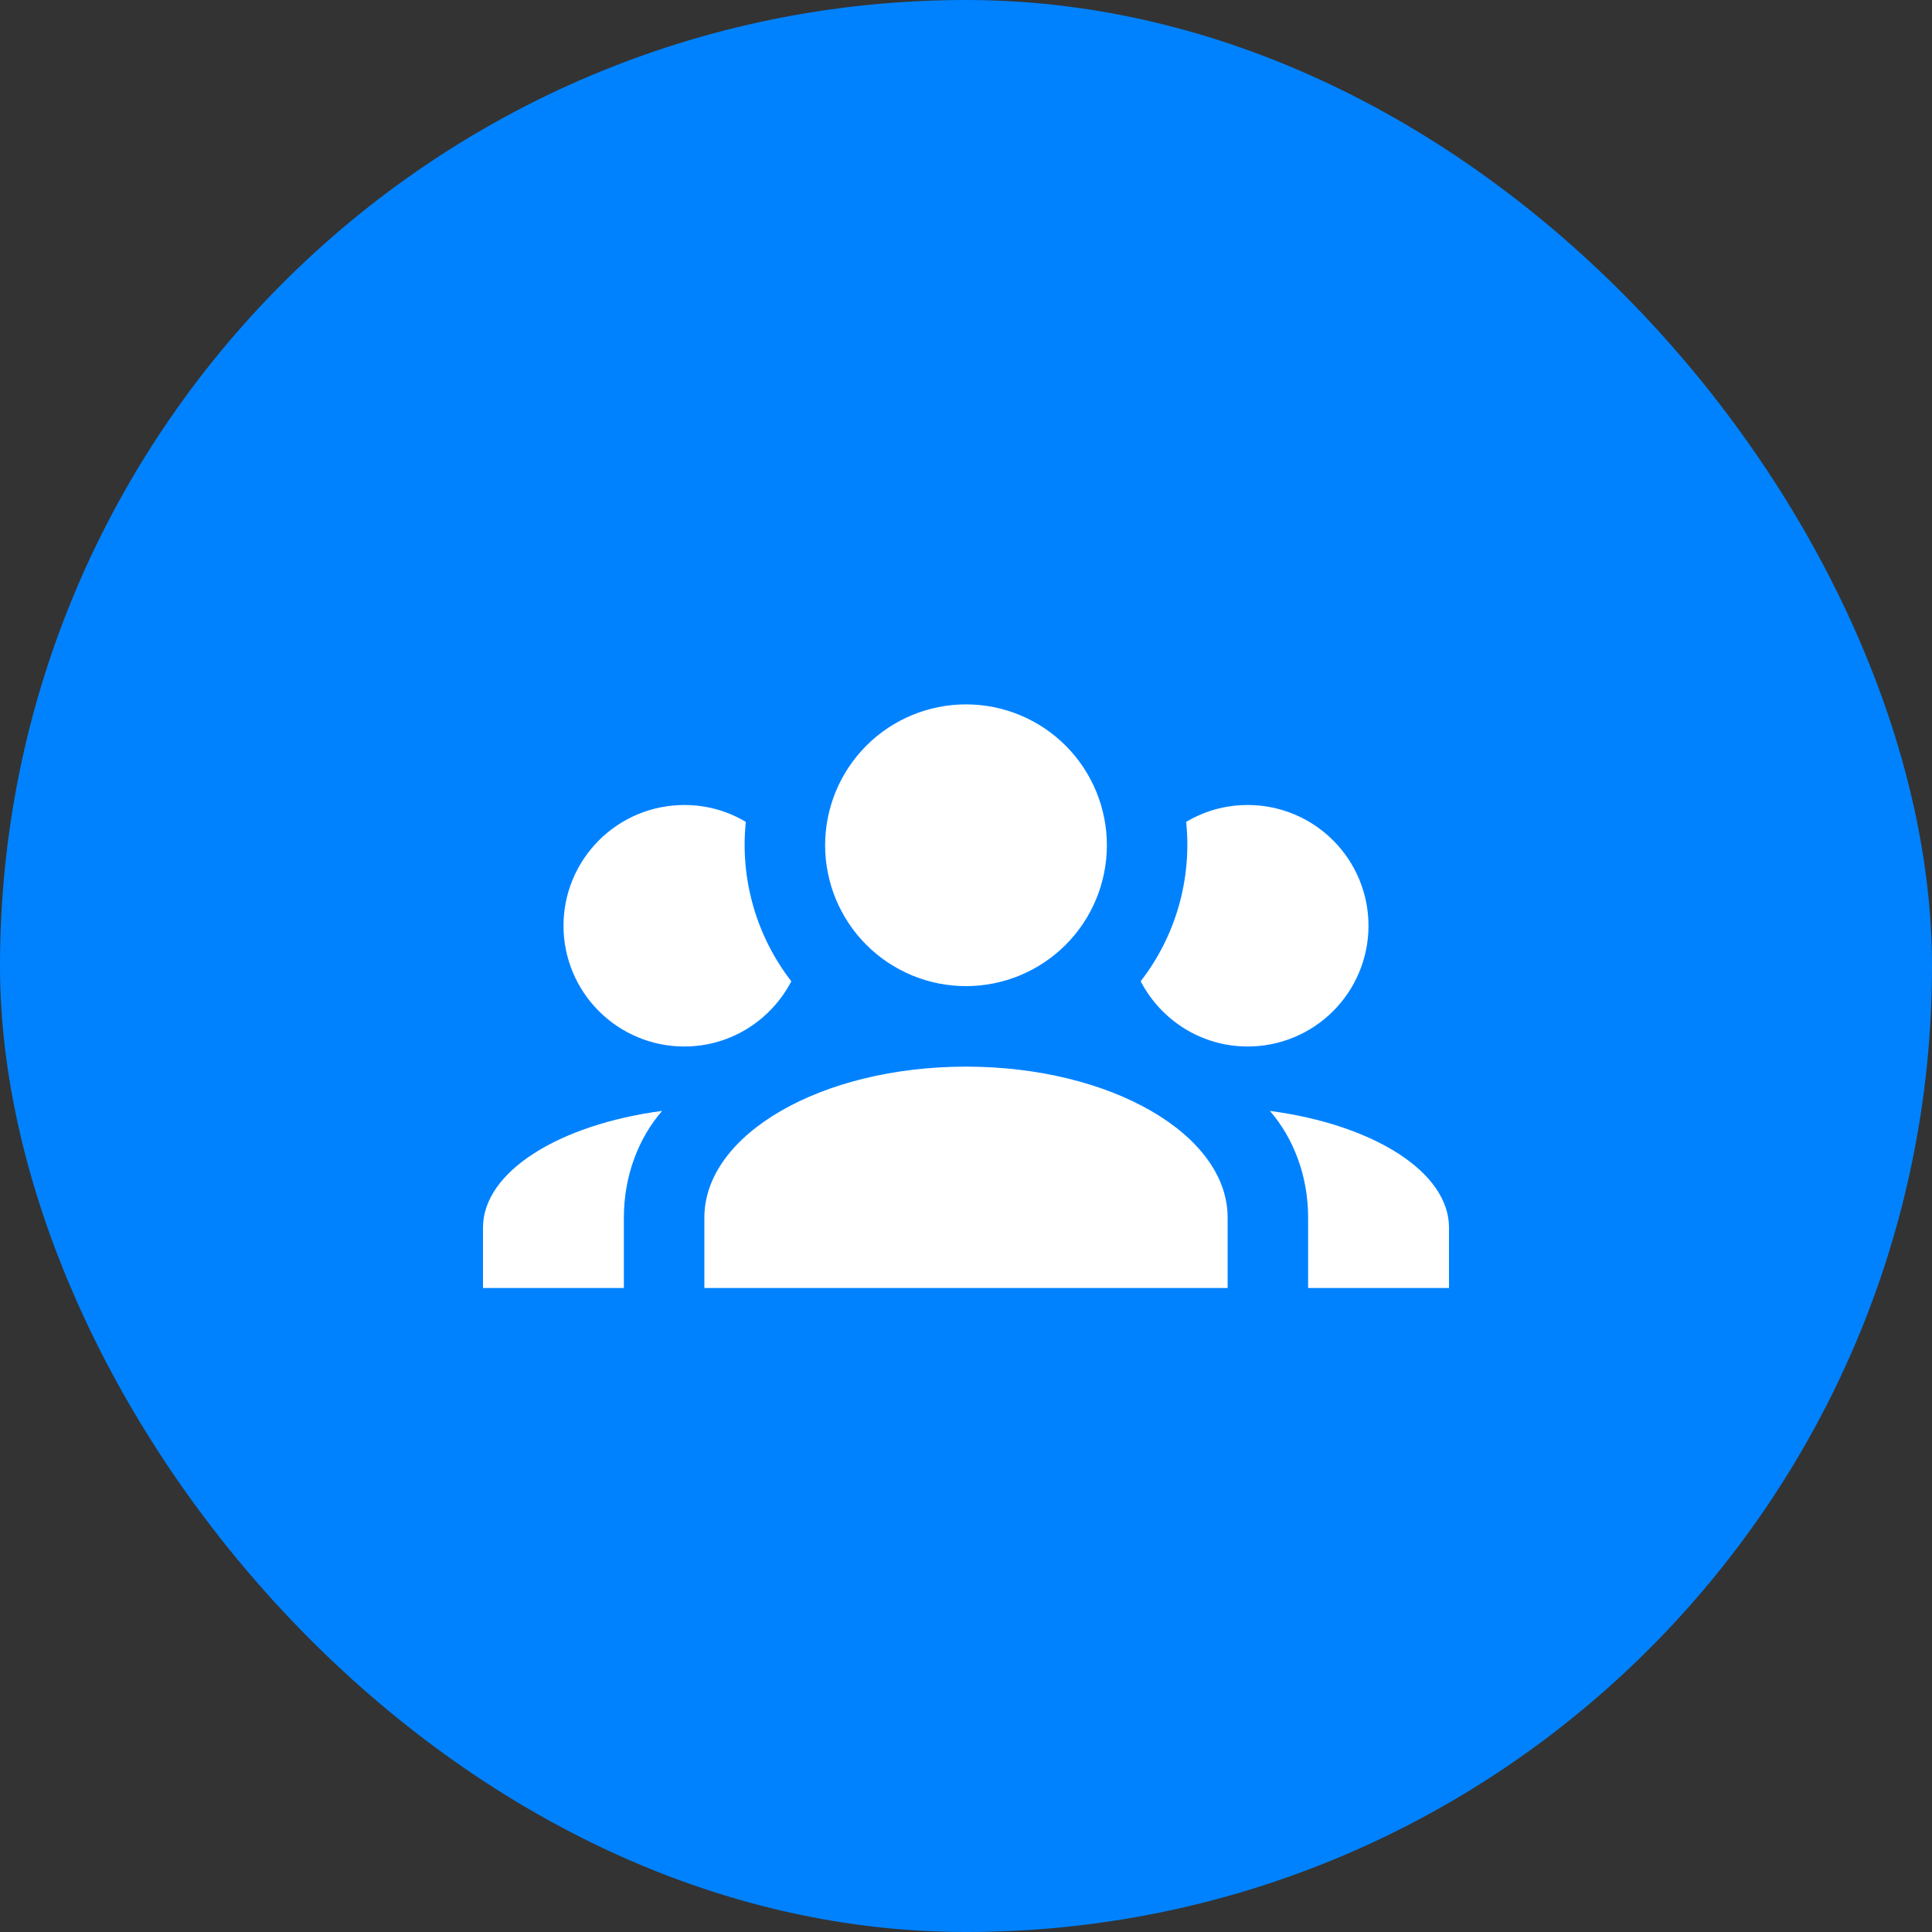 <svg width="48" height="48" viewBox="0 0 48 48" fill="none" xmlns="http://www.w3.org/2000/svg">
<rect x="0" y="0" width="48" height="48" fill="#333333" stroke="none"/>
<rect width="48" height="48" rx="24" fill="#0082FF"/>
<path d="M24 17.5C24.928 17.5 25.819 17.869 26.475 18.525C27.131 19.181 27.5 20.072 27.5 21C27.5 21.928 27.131 22.819 26.475 23.475C25.819 24.131 24.928 24.5 24 24.5C23.072 24.5 22.181 24.131 21.525 23.475C20.869 22.819 20.5 21.928 20.5 21C20.5 20.072 20.869 19.181 21.525 18.525C22.181 17.869 23.072 17.5 24 17.5ZM17 20C17.56 20 18.08 20.15 18.53 20.42C18.38 21.85 18.8 23.27 19.66 24.38C19.16 25.34 18.16 26 17 26C16.204 26 15.441 25.684 14.879 25.121C14.316 24.559 14 23.796 14 23C14 22.204 14.316 21.441 14.879 20.879C15.441 20.316 16.204 20 17 20ZM31 20C31.796 20 32.559 20.316 33.121 20.879C33.684 21.441 34 22.204 34 23C34 23.796 33.684 24.559 33.121 25.121C32.559 25.684 31.796 26 31 26C29.84 26 28.84 25.34 28.34 24.38C29.212 23.254 29.616 21.836 29.47 20.42C29.92 20.15 30.44 20 31 20ZM17.5 30.25C17.5 28.18 20.41 26.5 24 26.5C27.59 26.5 30.5 28.18 30.5 30.25V32H17.5V30.25ZM12 32V30.5C12 29.11 13.89 27.94 16.45 27.6C15.86 28.28 15.5 29.22 15.5 30.25V32H12ZM36 32H32.5V30.25C32.5 29.22 32.14 28.28 31.55 27.6C34.11 27.94 36 29.11 36 30.5V32Z" fill="white"/>
</svg>
